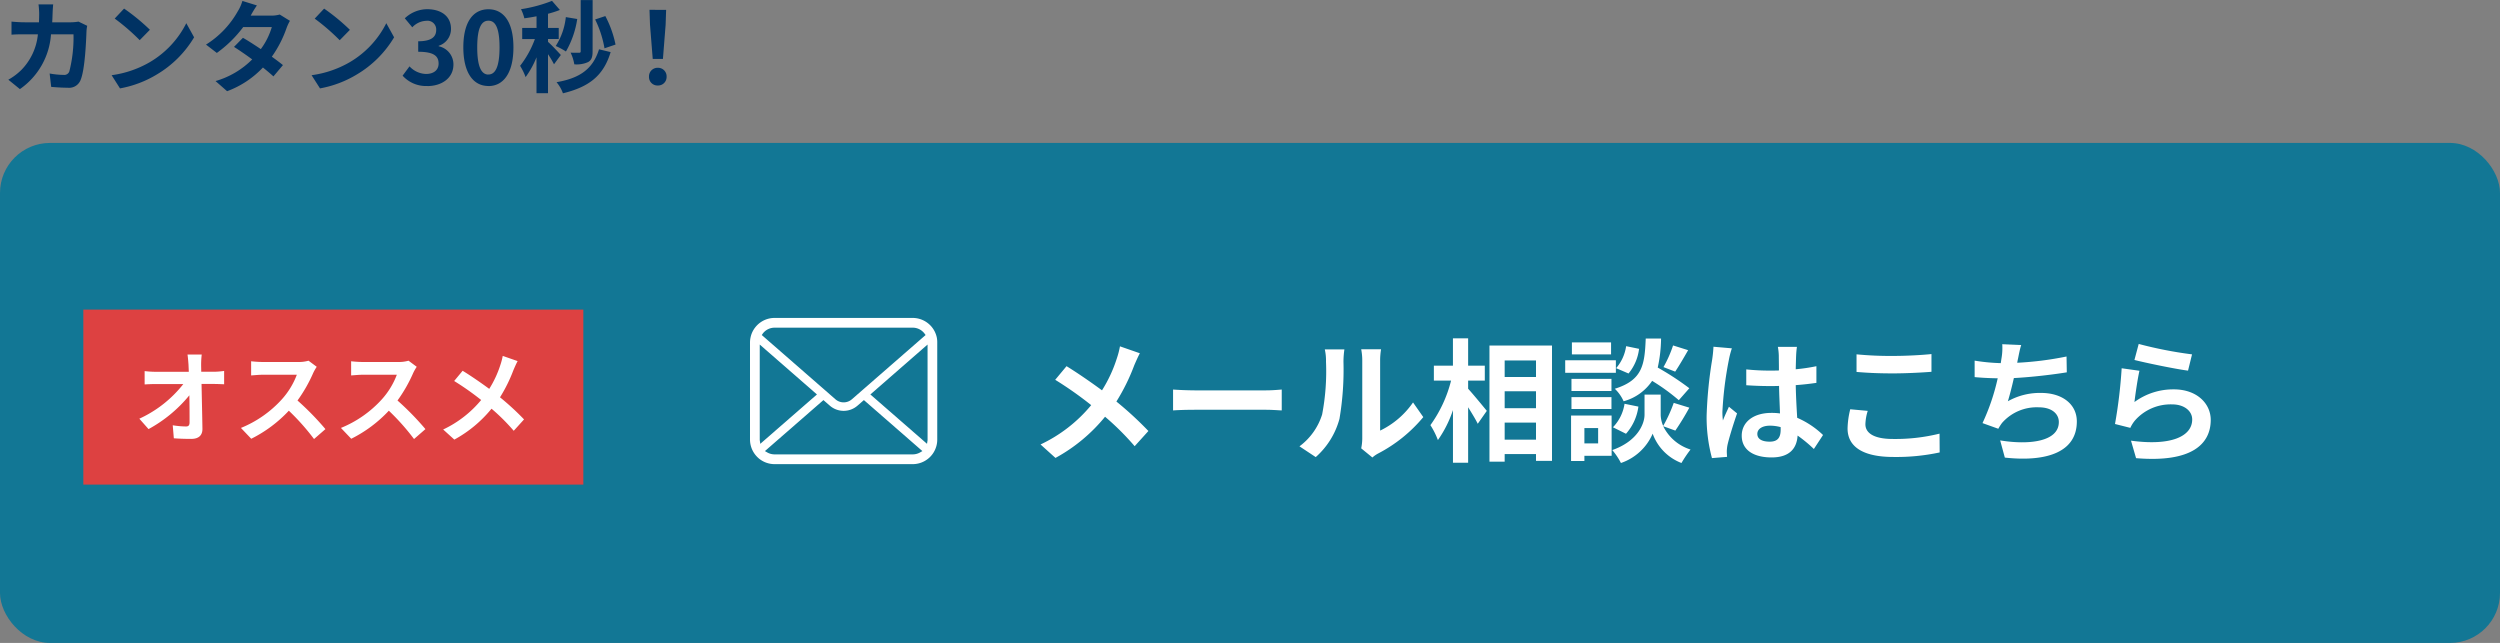 <svg xmlns="http://www.w3.org/2000/svg" width="300" height="77.152" viewBox="0 0 300 77.152"><rect x="0" y="0" width="300" height="77.152" fill="#808080" stroke="none"/><g transform="translate(-38 -157.848)"><g transform="translate(-121 -625)"><rect width="300" height="60" rx="6" transform="translate(159 800)" fill="#127795"/><g transform="translate(55.296 -1)"><path d="M13.488-11.76,11.1-12.592a9.979,9.979,0,0,1-.384,1.472A16.592,16.592,0,0,1,8.944-7.312c-1.3-.96-2.976-2.112-4.256-2.9L3.328-8.576a43.99,43.99,0,0,1,4.32,3.04,17.607,17.607,0,0,1-6.08,4.72L3.36.8A20,20,0,0,0,9.312-4.144,32.217,32.217,0,0,1,12.864-.608l1.648-1.824a41.9,41.9,0,0,0-3.84-3.536,24.164,24.164,0,0,0,2.144-4.352C12.976-10.688,13.28-11.392,13.488-11.76Zm3.984,4.352V-4.9c.592-.048,1.664-.08,2.576-.08H28.64c.672,0,1.488.064,1.872.08V-7.408c-.416.032-1.12.1-1.872.1H20.048C19.216-7.312,18.048-7.36,17.472-7.408ZM40.048-.352l1.344,1.1a3.419,3.419,0,0,1,.688-.48A17.617,17.617,0,0,0,47.5-4.1l-1.232-1.76A10.132,10.132,0,0,1,42.32-2.48v-8.368a8.125,8.125,0,0,1,.112-1.392H40.048a7.093,7.093,0,0,1,.128,1.376v9.328A6.089,6.089,0,0,1,40.048-.352ZM32.64-.592,34.592.7A9.381,9.381,0,0,0,37.44-3.888a35.3,35.3,0,0,0,.48-6.88,10.538,10.538,0,0,1,.112-1.456H35.68a6.072,6.072,0,0,1,.144,1.472,27.571,27.571,0,0,1-.464,6.336A7.548,7.548,0,0,1,32.64-.592ZM52.88-8.48h2v-1.792h-2v-3.28H51.056v3.28H48.768V-8.48h2.064a15.569,15.569,0,0,1-2.48,5.344,9.377,9.377,0,0,1,.9,1.792,13.723,13.723,0,0,0,1.808-3.6v6.32H52.88V-5.28c.448.72.912,1.472,1.152,1.984L55.12-4.848c-.32-.4-1.68-2.048-2.24-2.656Zm4.384,7.088V-3.44h3.76v2.048ZM61.024-7.2v2.032h-3.76V-7.2Zm0-3.7v1.984h-3.76V-10.9ZM55.44-12.688V1.248h1.824V.336h3.76v.816h1.92v-13.84ZM77.472-12.7A14.052,14.052,0,0,1,76.32-10.1l1.408.544c.448-.672,1.024-1.648,1.552-2.576Zm1.952,5.136a33.267,33.267,0,0,0-3.792-2.48,16.88,16.88,0,0,0,.4-3.488h-1.84c-.128,3.168-.384,4.992-3.712,6.032A4.663,4.663,0,0,1,71.536-6,6.024,6.024,0,0,0,74.96-8.448a23.955,23.955,0,0,1,3.2,2.32ZM71.824-2.1A6.112,6.112,0,0,0,73.312-5.36L71.648-5.7A5.115,5.115,0,0,1,70.256-2.88Zm.016-10.512a5.178,5.178,0,0,1-1.2,2.64l1.488.64a5.7,5.7,0,0,0,1.264-2.96Zm-1.808-.448h-4.7v1.44h4.7Zm.576,2.144h-6.08v1.5h6.08ZM70.08-8.688h-4.8v1.456h4.8Zm-4.8,3.616h4.8V-6.5h-4.8Zm3.2,2.288v1.84H66.832v-1.84Zm1.616-1.5H65.232V1.168h1.6V.544H70.1ZM77.744-2.48a30.775,30.775,0,0,0,1.68-2.752l-1.872-.576A17.3,17.3,0,0,1,76.288-3.04a3.447,3.447,0,0,1-.3-1.344V-6.8H74.048v2.416c0,1.072-.816,3.168-3.872,4.24a7.975,7.975,0,0,1,1.04,1.552,6.377,6.377,0,0,0,3.808-3.52,5.92,5.92,0,0,0,3.456,3.52A15.035,15.035,0,0,1,79.568-.208a5.467,5.467,0,0,1-3.28-2.8Zm9.84.4c0-.608.608-.992,1.52-.992a4.94,4.94,0,0,1,1.28.176v.288c0,.944-.336,1.456-1.312,1.456C88.224-1.152,87.584-1.424,87.584-2.08Zm4.752-10.448H90.048a6.8,6.8,0,0,1,.112,1.056c0,.336.016.992.016,1.776-.368.016-.752.016-1.12.016a26.66,26.66,0,0,1-2.8-.144v1.9c.944.064,1.856.1,2.8.1.368,0,.752,0,1.136-.016.016,1.136.08,2.3.112,3.3a7.118,7.118,0,0,0-1.04-.064c-2.176,0-3.552,1.12-3.552,2.736,0,1.68,1.376,2.608,3.584,2.608,2.16,0,3.024-1.088,3.12-2.624A16.782,16.782,0,0,1,94.368-.272l1.1-1.68a10.472,10.472,0,0,0-3.1-2.064c-.064-1.088-.144-2.368-.176-3.92.88-.064,1.712-.16,2.48-.272v-2a21.922,21.922,0,0,1-2.48.368c.016-.7.032-1.3.048-1.648A10.02,10.02,0,0,1,92.336-12.528Zm-7.808.176-2.208-.192a15.264,15.264,0,0,1-.16,1.568A50.67,50.67,0,0,0,81.5-4.3a18.793,18.793,0,0,0,.64,5.12L83.952.672c-.016-.224-.032-.5-.032-.656A4.466,4.466,0,0,1,84-.736c.192-.864.7-2.5,1.152-3.808l-.976-.8c-.24.544-.512,1.088-.72,1.648a7.562,7.562,0,0,1-.064-1.04,42.71,42.71,0,0,1,.768-6.192A10.388,10.388,0,0,1,84.528-12.352Zm14.96.72V-9.52c1.3.112,2.688.176,4.368.176,1.52,0,3.5-.1,4.624-.192v-2.128c-1.232.128-3.056.224-4.64.224A41.973,41.973,0,0,1,99.488-11.632Zm1.344,6.784-2.1-.192a10.351,10.351,0,0,0-.32,2.3c0,2.192,1.84,3.424,5.5,3.424a24.655,24.655,0,0,0,5.552-.544l-.016-2.256a21.969,21.969,0,0,1-5.616.64c-2.3,0-3.28-.736-3.28-1.76A5.9,5.9,0,0,1,100.832-4.848Zm18.416-7.9-2.272-.1a7.255,7.255,0,0,1-.08,1.616c-.032.192-.064.416-.1.656a22.868,22.868,0,0,1-3.136-.3V-8.9c.816.08,1.76.128,2.768.144a25.6,25.6,0,0,1-1.824,5.376L116.5-2.7a5.912,5.912,0,0,1,.448-.7,5.536,5.536,0,0,1,4.432-1.872c1.568,0,2.384.8,2.384,1.76,0,2.352-3.536,2.784-7.04,2.208l.56,2.064c5.168.56,8.64-.736,8.64-4.336,0-2.048-1.712-3.424-4.3-3.424A7.8,7.8,0,0,0,117.648-6c.24-.784.5-1.808.72-2.784,2.144-.112,4.688-.416,6.352-.688l-.032-1.9a39.177,39.177,0,0,1-5.92.752c.032-.176.064-.352.1-.5C118.976-11.648,119.072-12.192,119.248-12.752Zm14.1-.128-.512,1.92c1.248.32,4.816,1.072,6.432,1.28l.48-1.952A48.973,48.973,0,0,1,133.344-12.88Zm.1,3.216-2.144-.3a59.029,59.029,0,0,1-.8,6.688l1.84.464a3.877,3.877,0,0,1,.592-.928,5.7,5.7,0,0,1,4.448-1.888c1.392,0,2.384.768,2.384,1.808,0,2.032-2.544,3.2-7.344,2.544l.608,2.1c6.656.56,8.96-1.68,8.96-4.592,0-1.936-1.632-3.664-4.432-3.664a7.832,7.832,0,0,0-4.72,1.52C132.944-6.832,133.232-8.784,133.44-9.664Z" transform="translate(227 838)" fill="#fff"/><g transform="translate(193.704 765.812)"><path d="M22.422,58.566a2.949,2.949,0,0,0-.611-1.293,2.49,2.49,0,0,0-.2-.22,2.961,2.961,0,0,0-2.087-.865H2.952a2.932,2.932,0,0,0-2.087.865,2.59,2.59,0,0,0-.2.222,2.915,2.915,0,0,0-.607,1.292A2.852,2.852,0,0,0,0,59.14V70.78a2.968,2.968,0,0,0,.865,2.087c.067.066.133.127.2.187a2.959,2.959,0,0,0,1.884.678H19.524a2.937,2.937,0,0,0,1.886-.683,2.554,2.554,0,0,0,.2-.182,2.935,2.935,0,0,0,.6-.872l.019-.046a2.91,2.91,0,0,0,.241-1.169V59.14A3.025,3.025,0,0,0,22.422,58.566ZM1.529,58.072a1.388,1.388,0,0,1,.163-.192,1.772,1.772,0,0,1,1.26-.523H19.524a1.759,1.759,0,0,1,1.261.524,1.779,1.779,0,0,1,.161.188l.127.17-8.846,7.709a1.5,1.5,0,0,1-1.977,0L1.413,58.24Zm-.354,12.81a.7.7,0,0,1-.006-.1v-11.4l6.865,5.988-6.8,5.925Zm19.234,1.445a1.772,1.772,0,0,1-.884.235H2.952a1.77,1.77,0,0,1-.884-.235l-.278-.161,7.021-6.119.769.669a2.525,2.525,0,0,0,3.318,0l.769-.67,7.019,6.119Zm.9-1.548a.737.737,0,0,1-.005.1l-.061.416-6.8-5.924,6.864-5.989Z" transform="translate(0)" fill="#fff"/></g></g></g><g transform="translate(-181 -233)"><rect width="60" height="21" transform="translate(229 428)" fill="#dd4141"/><path d="M8.208-9.612H6.5c.048.312.084.7.12,1.212q.018.4.036.864H2.688A11.487,11.487,0,0,1,1.356-7.62v1.6c.42-.024.936-.048,1.368-.048H6A14.248,14.248,0,0,1,.72-1.908L1.824-.66a16.5,16.5,0,0,0,4.9-4.056c.024,1.236.024,2.436.024,3.24,0,.348-.12.5-.42.5a10.193,10.193,0,0,1-1.6-.144L4.86.444c.684.048,1.356.072,2.088.072C7.86.516,8.3.072,8.292-.7c-.024-1.62-.072-3.624-.108-5.376H9.732c.324,0,.78.024,1.164.036v-1.6a9.277,9.277,0,0,1-1.248.1h-1.5c0-.312-.012-.6-.012-.864A10.264,10.264,0,0,1,8.208-9.612Zm13.8,1.476-.984-.732a4.3,4.3,0,0,1-1.236.156H15.552A13.407,13.407,0,0,1,14.136-8.8v1.7c.252-.012.912-.084,1.416-.084H19.62a9.3,9.3,0,0,1-1.788,2.94,13.452,13.452,0,0,1-4.92,3.444L14.148.5A15.807,15.807,0,0,0,18.66-2.868a27.365,27.365,0,0,1,3.024,3.4L23.052-.66A33.735,33.735,0,0,0,19.7-4.092a17.643,17.643,0,0,0,1.884-3.3A5.67,5.67,0,0,1,22.008-8.136Zm12,0-.984-.732a4.3,4.3,0,0,1-1.236.156H27.552A13.407,13.407,0,0,1,26.136-8.8v1.7c.252-.012.912-.084,1.416-.084H31.62a9.3,9.3,0,0,1-1.788,2.94,13.452,13.452,0,0,1-4.92,3.444L26.148.5A15.807,15.807,0,0,0,30.66-2.868a27.364,27.364,0,0,1,3.024,3.4L35.052-.66A33.735,33.735,0,0,0,31.7-4.092a17.643,17.643,0,0,0,1.884-3.3A5.67,5.67,0,0,1,34.008-8.136ZM46.116-8.82l-1.788-.624a7.484,7.484,0,0,1-.288,1.1,12.444,12.444,0,0,1-1.332,2.856c-.972-.72-2.232-1.584-3.192-2.172L38.5-6.432a32.992,32.992,0,0,1,3.24,2.28,13.205,13.205,0,0,1-4.56,3.54L38.52.6a15,15,0,0,0,4.464-3.708A24.163,24.163,0,0,1,45.648-.456l1.236-1.368A31.421,31.421,0,0,0,44-4.476,18.123,18.123,0,0,0,45.612-7.74C45.732-8.016,45.96-8.544,46.116-8.82Z" transform="translate(235 443)" fill="#fff"/></g><path d="M6.384-9.624H4.62A8.881,8.881,0,0,1,4.7-8.52c0,.36-.012.708-.024,1.044H2.964c-.456,0-1.08-.036-1.584-.084v1.572c.516-.048,1.176-.048,1.584-.048H4.548a7.057,7.057,0,0,1-1.98,4.272A7.151,7.151,0,0,1,1-.588L2.388.54A8.714,8.714,0,0,0,6.12-6.036h2.7a16.423,16.423,0,0,1-.5,4.452.638.638,0,0,1-.684.42,9.932,9.932,0,0,1-1.68-.168L6.144.276c.576.048,1.3.1,1.98.1A1.477,1.477,0,0,0,9.672-.552c.516-1.224.66-4.572.708-5.868a4.906,4.906,0,0,1,.084-.636L9.42-7.56a5.578,5.578,0,0,1-.9.084H6.264c.024-.348.036-.708.048-1.08C6.324-8.844,6.348-9.348,6.384-9.624Zm8.508.5-1.128,1.2a24.951,24.951,0,0,1,3,2.592l1.224-1.248A24.236,24.236,0,0,0,14.892-9.12Zm-1.5,7.992L14.4.456a13,13,0,0,0,4.452-1.692,12.76,12.76,0,0,0,4.44-4.44l-.936-1.692A11.3,11.3,0,0,1,17.988-2.7,12.368,12.368,0,0,1,13.392-1.128ZM30.828-9.5l-1.74-.54A4.967,4.967,0,0,1,28.536-8.8a11.142,11.142,0,0,1-3.816,4l1.3,1a14.433,14.433,0,0,0,3.168-3.108h3.432A8.518,8.518,0,0,1,31.3-4.26c-.756-.5-1.512-1-2.148-1.356L28.08-4.524c.612.384,1.4.924,2.184,1.5a10.194,10.194,0,0,1-4.4,2.6L27.252.792a11.291,11.291,0,0,0,4.3-2.844c.492.4.936.768,1.26,1.068l1.14-1.356c-.348-.288-.816-.636-1.332-1.008A13.741,13.741,0,0,0,34.392-6.8a5.645,5.645,0,0,1,.4-.852l-1.224-.756a3.81,3.81,0,0,1-1.044.132H30.084A12.928,12.928,0,0,1,30.828-9.5Zm8.064.384-1.128,1.2a24.951,24.951,0,0,1,3,2.592l1.224-1.248A24.236,24.236,0,0,0,38.892-9.12Zm-1.5,7.992L38.4.456a13,13,0,0,0,4.452-1.692,12.76,12.76,0,0,0,4.44-4.44l-.936-1.692A11.3,11.3,0,0,1,41.988-2.7,12.368,12.368,0,0,1,37.392-1.128Zm13.9,1.3c1.692,0,3.12-.948,3.12-2.58A2.221,2.221,0,0,0,52.644-4.6v-.06A2.108,2.108,0,0,0,54.12-6.684c0-1.512-1.164-2.364-2.88-2.364a3.94,3.94,0,0,0-2.664,1.092l.9,1.08a2.414,2.414,0,0,1,1.68-.78,1.047,1.047,0,0,1,1.188,1.1c0,.792-.528,1.356-2.16,1.356v1.26c1.932,0,2.448.552,2.448,1.416,0,.8-.612,1.248-1.512,1.248a2.821,2.821,0,0,1-1.98-.912l-.828,1.116A3.775,3.775,0,0,0,51.288.168Zm7.32,0c1.812,0,3-1.584,3-4.644s-1.188-4.572-3-4.572S55.6-7.548,55.6-4.476,56.8.168,58.608.168Zm0-1.38c-.768,0-1.344-.768-1.344-3.264s.576-3.2,1.344-3.2,1.332.72,1.332,3.2S59.376-1.212,58.608-1.212Zm15.252-3.6a12.827,12.827,0,0,0-1.224-3.42l-1.224.408A12.67,12.67,0,0,1,72.54-4.356Zm-2.748-5.34H69.684v6.144c0,.132-.06.18-.192.18-.156,0-.6,0-1.02-.012a5.027,5.027,0,0,1,.444,1.4,3.347,3.347,0,0,0,1.668-.276c.408-.24.528-.624.528-1.284ZM67.9-8.1a7.964,7.964,0,0,1-1.212,3.468,8.445,8.445,0,0,1,1.224.66,11.092,11.092,0,0,0,1.356-3.9Zm-.6,4.548c-.228-.264-1.212-1.308-1.536-1.572v-.348h1.284V-6.8H65.76V-8.5a12.513,12.513,0,0,0,1.428-.456l-.948-1.092a17.154,17.154,0,0,1-3.72,1,4.946,4.946,0,0,1,.4,1.092c.468-.06.96-.144,1.464-.24V-6.8H62.664v1.332h1.524a11.726,11.726,0,0,1-1.776,3.216A7.084,7.084,0,0,1,63.072-.9,10.664,10.664,0,0,0,64.38-3.276V1.032h1.38v-4.68a10.515,10.515,0,0,1,.72,1.212Zm4.584-.684c-.744,2.4-2.34,3.468-5.1,3.948a4.238,4.238,0,0,1,.768,1.332c3.1-.756,4.86-2.076,5.724-4.944Zm6.444,1.152h1.224l.324-4.1.06-1.788H77.94L78-7.188ZM78.936.108A1.021,1.021,0,0,0,79.992-.948a1.024,1.024,0,0,0-1.056-1.068A1.024,1.024,0,0,0,77.88-.948,1.014,1.014,0,0,0,78.936.108Z" transform="translate(38 168)" fill="#003263"/></g></svg>